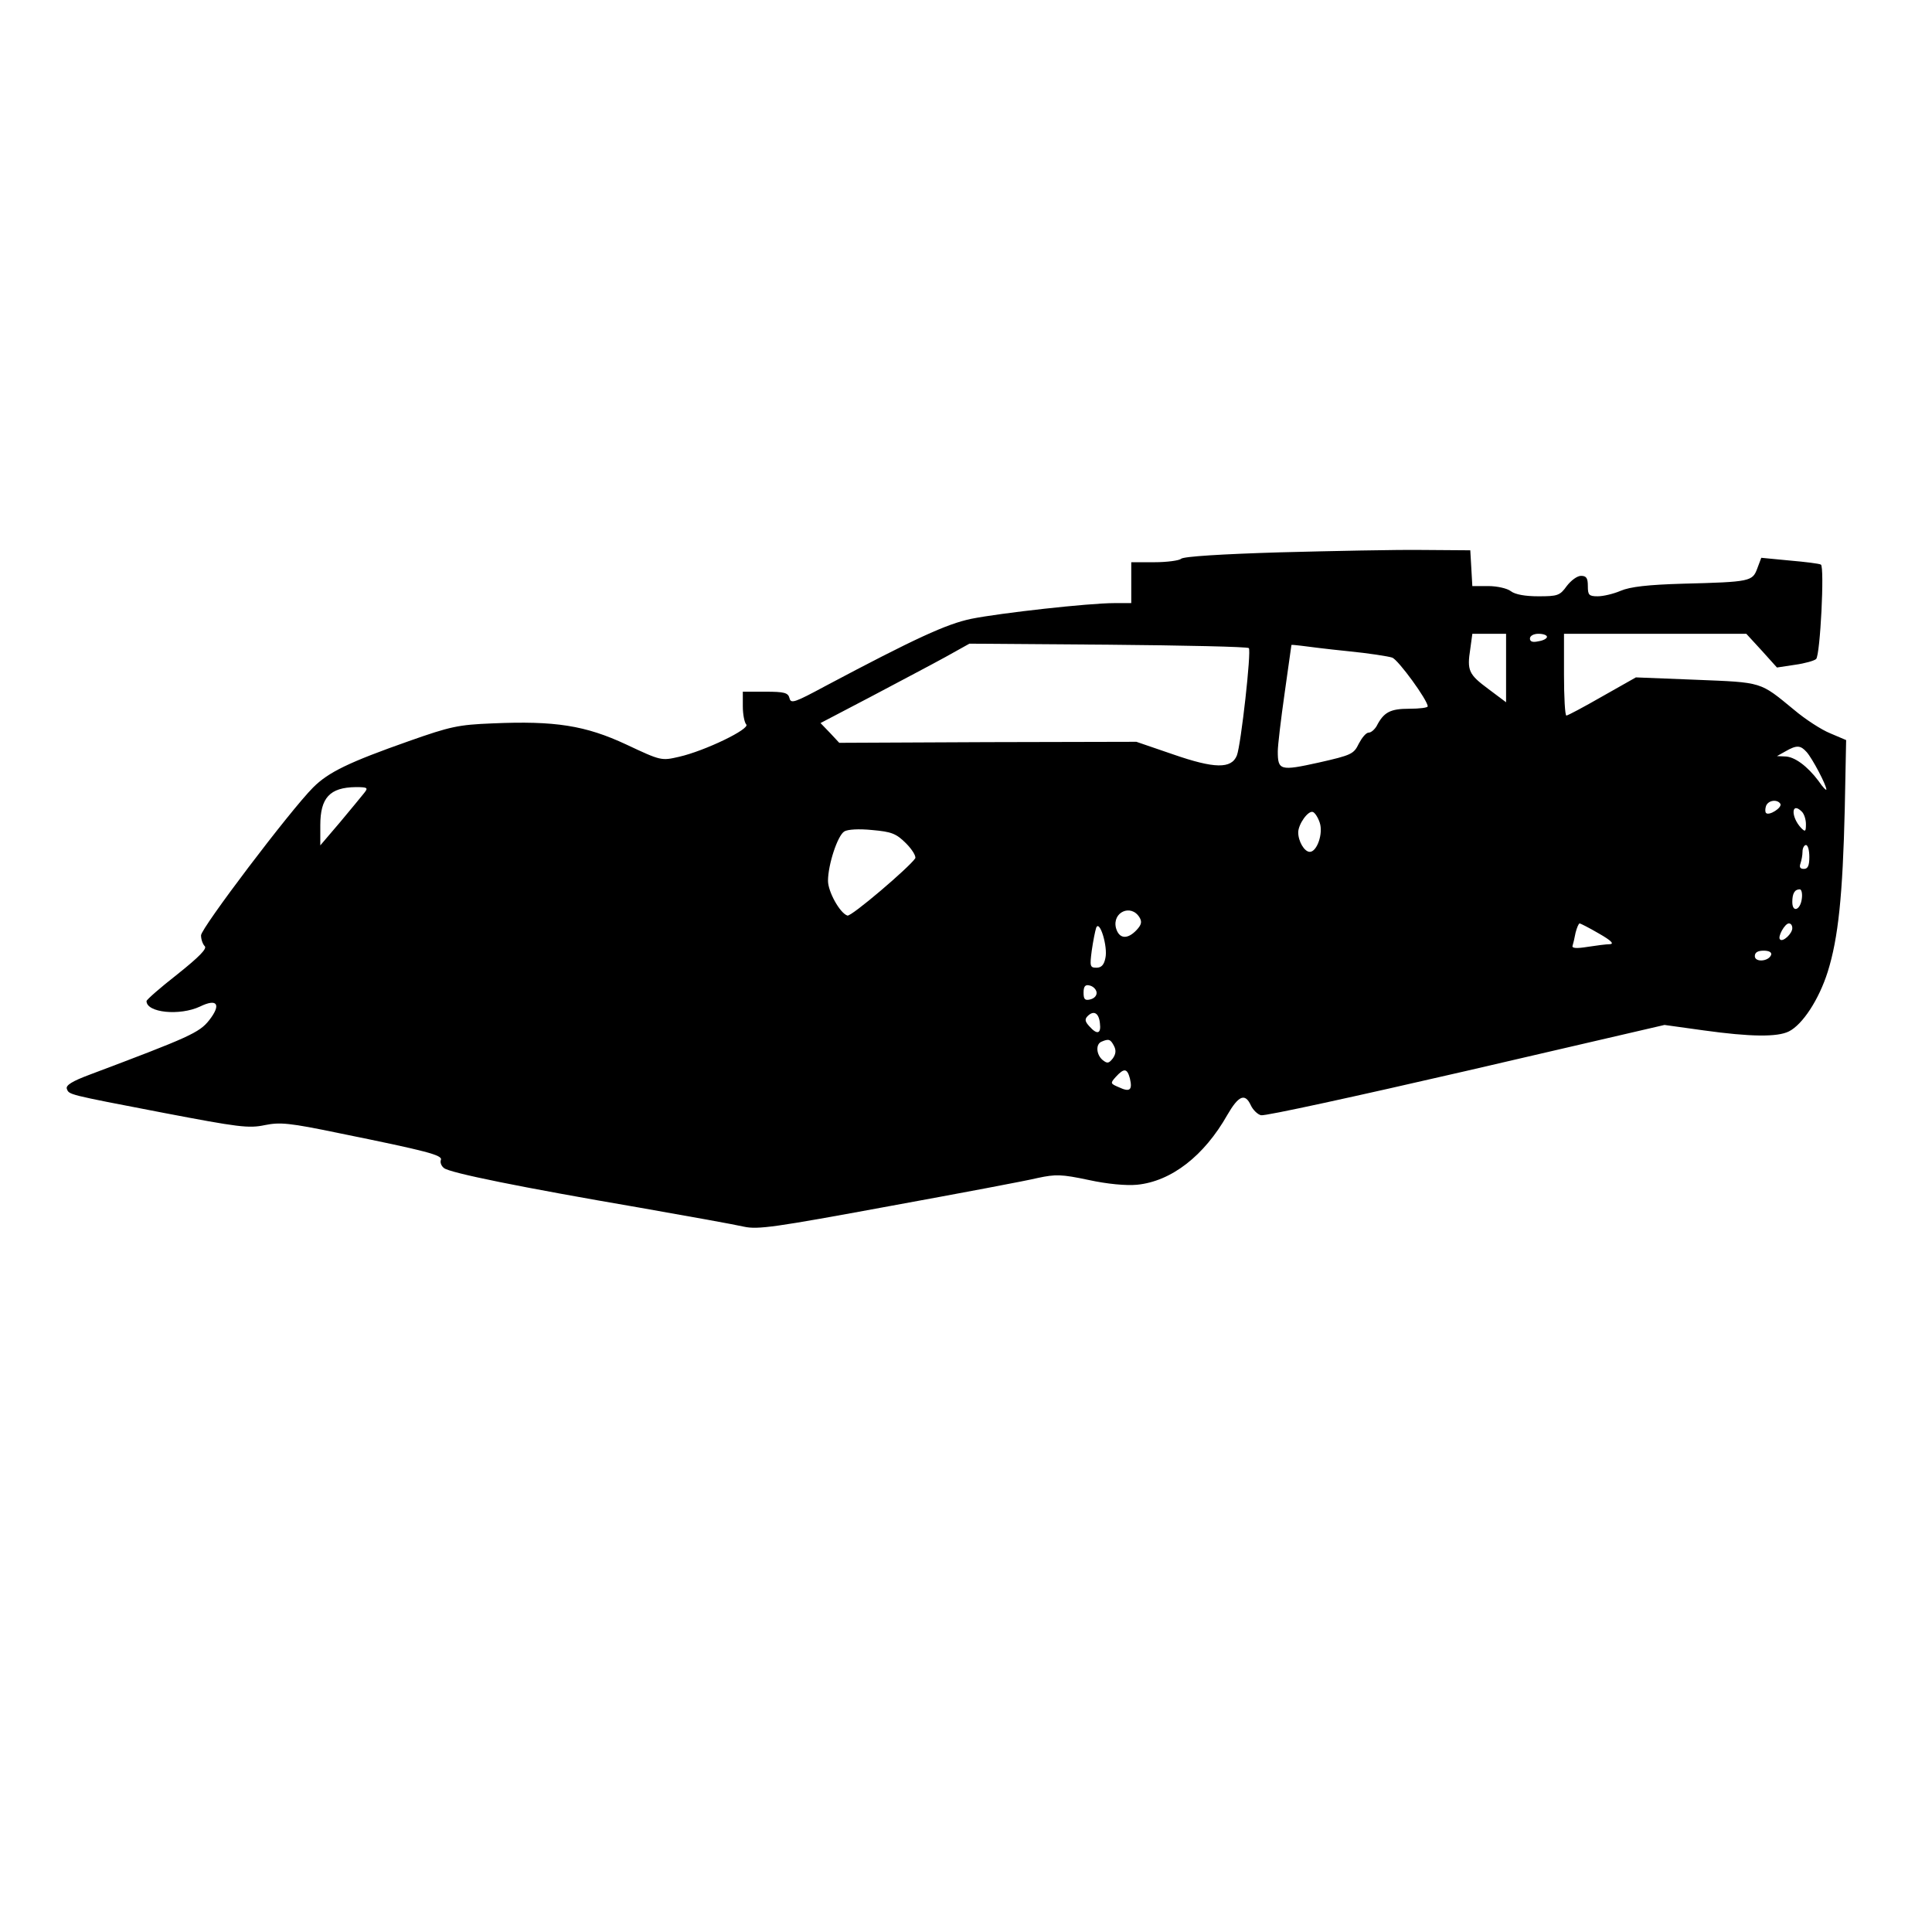 <?xml version="1.0" encoding="UTF-8" standalone="yes"?>
<svg version="1.0" xmlns="http://www.w3.org/2000/svg" width="100mm" height="100mm" viewBox="0 0 567 567" preserveAspectRatio="xMidYMid meet">
  <g transform="translate(0,567) scale(0.1,-0.1)" fill="#000000" stroke="none">
    <path d="M3756 4049 c-167 -5 -283 -12 -290 -19 -5 -5 -41 -10 -78 -10 l-68 0
0 -60 0 -60 -50 0 c-75 0 -334 -29 -419 -46 -73 -15 -166 -58 -428 -197 -91
-49 -102 -53 -106 -36 -4 16 -15 19 -71 19 l-66 0 0 -43 c0 -24 5 -48 10 -53
13 -13 -122 -78 -197 -95 -52 -12 -53 -12 -155 36 -120 56 -209 70 -393 62
-100 -4 -123 -9 -245 -52 -176 -62 -236 -91 -281 -136 -67 -67 -329 -413 -329
-434 0 -12 5 -26 11 -32 7 -7 -16 -31 -80 -82 -50 -39 -91 -75 -91 -79 0 -34
97 -44 157 -16 51 25 63 6 27 -40 -29 -37 -59 -50 -351 -160 -51 -19 -70 -31
-67 -41 7 -18 -2 -16 284 -71 220 -42 250 -46 297 -36 45 9 71 7 220 -24 256
-52 302 -64 297 -78 -3 -7 1 -18 9 -24 16 -14 229 -57 573 -116 143 -25 281
-50 307 -56 41 -9 90 -2 426 60 208 38 405 75 437 83 52 11 69 11 149 -6 55
-12 110 -17 142 -14 101 10 197 85 265 205 33 57 52 65 69 28 6 -13 20 -27 30
-29 11 -3 281 56 602 130 l582 135 115 -16 c137 -19 216 -20 250 -3 40 20 88
93 114 175 31 99 44 224 50 479 l4 201 -47 20 c-25 10 -73 41 -106 69 -101 83
-91 80 -287 88 l-177 7 -99 -56 c-54 -31 -101 -56 -105 -56 -4 0 -7 54 -7 120
l0 120 268 0 267 0 45 -49 45 -50 53 8 c29 4 57 12 62 17 12 12 25 270 14 277
-5 3 -46 8 -92 12 l-83 8 -12 -32 c-14 -37 -20 -39 -217 -44 -104 -3 -156 -9
-184 -21 -21 -9 -51 -16 -67 -16 -26 0 -29 4 -29 30 0 23 -4 30 -20 30 -11 0
-29 -13 -42 -30 -20 -28 -27 -30 -83 -30 -38 0 -68 5 -81 15 -10 8 -40 15 -66
15 l-47 0 -3 53 -3 52 -140 1 c-77 1 -266 -3 -419 -7z m664 -339 l0 -101 -52
39 c-58 43 -63 54 -53 118 l6 44 50 0 49 0 0 -100z m120 91 c0 -5 -11 -11 -25
-13 -17 -4 -25 -1 -25 8 0 8 11 14 25 14 14 0 25 -4 25 -9z m-875 -33 c8 -7
-23 -284 -35 -315 -16 -40 -66 -39 -187 3 l-108 37 -436 -1 -436 -2 -27 29
-28 29 149 78 c81 43 180 95 218 116 l70 39 407 -3 c223 -2 409 -6 413 -10z
m290 -9 c61 -6 119 -15 131 -19 18 -7 104 -125 104 -143 0 -4 -24 -7 -54 -7
-56 0 -75 -10 -96 -51 -6 -10 -16 -19 -23 -19 -8 0 -20 -15 -29 -32 -15 -31
-21 -34 -118 -56 -113 -25 -120 -23 -120 33 0 17 9 93 20 170 11 77 20 141 20
142 0 1 12 0 28 -2 15 -2 77 -10 137 -16z m1347 -296 c17 -19 58 -97 58 -110
0 -4 -11 7 -23 25 -33 44 -71 72 -99 72 l-23 1 25 14 c33 19 44 18 62 -2z
m-4233 -120 c-8 -10 -40 -49 -71 -86 l-58 -68 0 59 c0 81 28 111 104 112 35 0
37 -2 25 -17z m4156 -32 c6 -11 -33 -36 -42 -27 -3 3 -3 12 0 21 7 17 33 20
42 6z m63 -23 c7 -7 12 -23 12 -37 0 -22 -2 -23 -14 -11 -31 33 -29 79 2 48z
m-1415 -32 c11 -32 -8 -86 -29 -86 -16 0 -34 31 -34 57 0 24 29 65 43 60 6 -2
15 -16 20 -31z m-1214 -61 c18 -18 30 -38 27 -44 -17 -26 -188 -172 -199 -168
-22 7 -57 70 -57 102 0 47 28 133 48 145 10 6 43 8 82 4 56 -5 70 -10 99 -39z
m2651 -40 c0 -25 -4 -35 -16 -35 -11 0 -14 5 -10 16 3 9 6 24 6 35 0 10 5 19
10 19 6 0 10 -16 10 -35z m-22 -122 c-4 -34 -28 -43 -28 -10 0 25 7 37 22 37
5 0 8 -12 6 -27z m-1944 -55 c8 -13 6 -22 -8 -37 -27 -29 -52 -27 -61 6 -11
46 44 71 69 31z m-100 -120 c-4 -20 -12 -28 -26 -28 -19 0 -20 4 -14 50 4 28
10 58 13 67 10 26 35 -56 27 -89z m1449 72 c35 -20 45 -30 32 -31 -11 0 -41
-4 -67 -8 -31 -5 -45 -4 -43 3 2 6 6 23 9 39 4 15 9 27 12 27 2 0 28 -13 57
-30z m567 16 c0 -16 -28 -42 -36 -33 -8 7 14 47 26 47 6 0 10 -6 10 -14z m-62
-78 c-7 -20 -48 -23 -48 -4 0 11 9 16 26 16 16 0 24 -5 22 -12z m-1980 -109
c2 -10 -6 -19 -18 -22 -16 -4 -20 0 -20 20 0 18 5 24 17 21 10 -2 19 -10 21
-19z m10 -92 c4 -31 -8 -35 -31 -9 -13 14 -14 21 -5 30 18 18 33 9 36 -21z
m41 -66 c7 -13 6 -24 -3 -37 -12 -15 -16 -16 -30 -5 -19 16 -21 47 -3 54 21 9
26 7 36 -12z m47 -96 c8 -34 0 -41 -32 -26 -26 11 -26 12 -9 31 24 26 33 25
41 -5z"/>
  </g>
</svg>